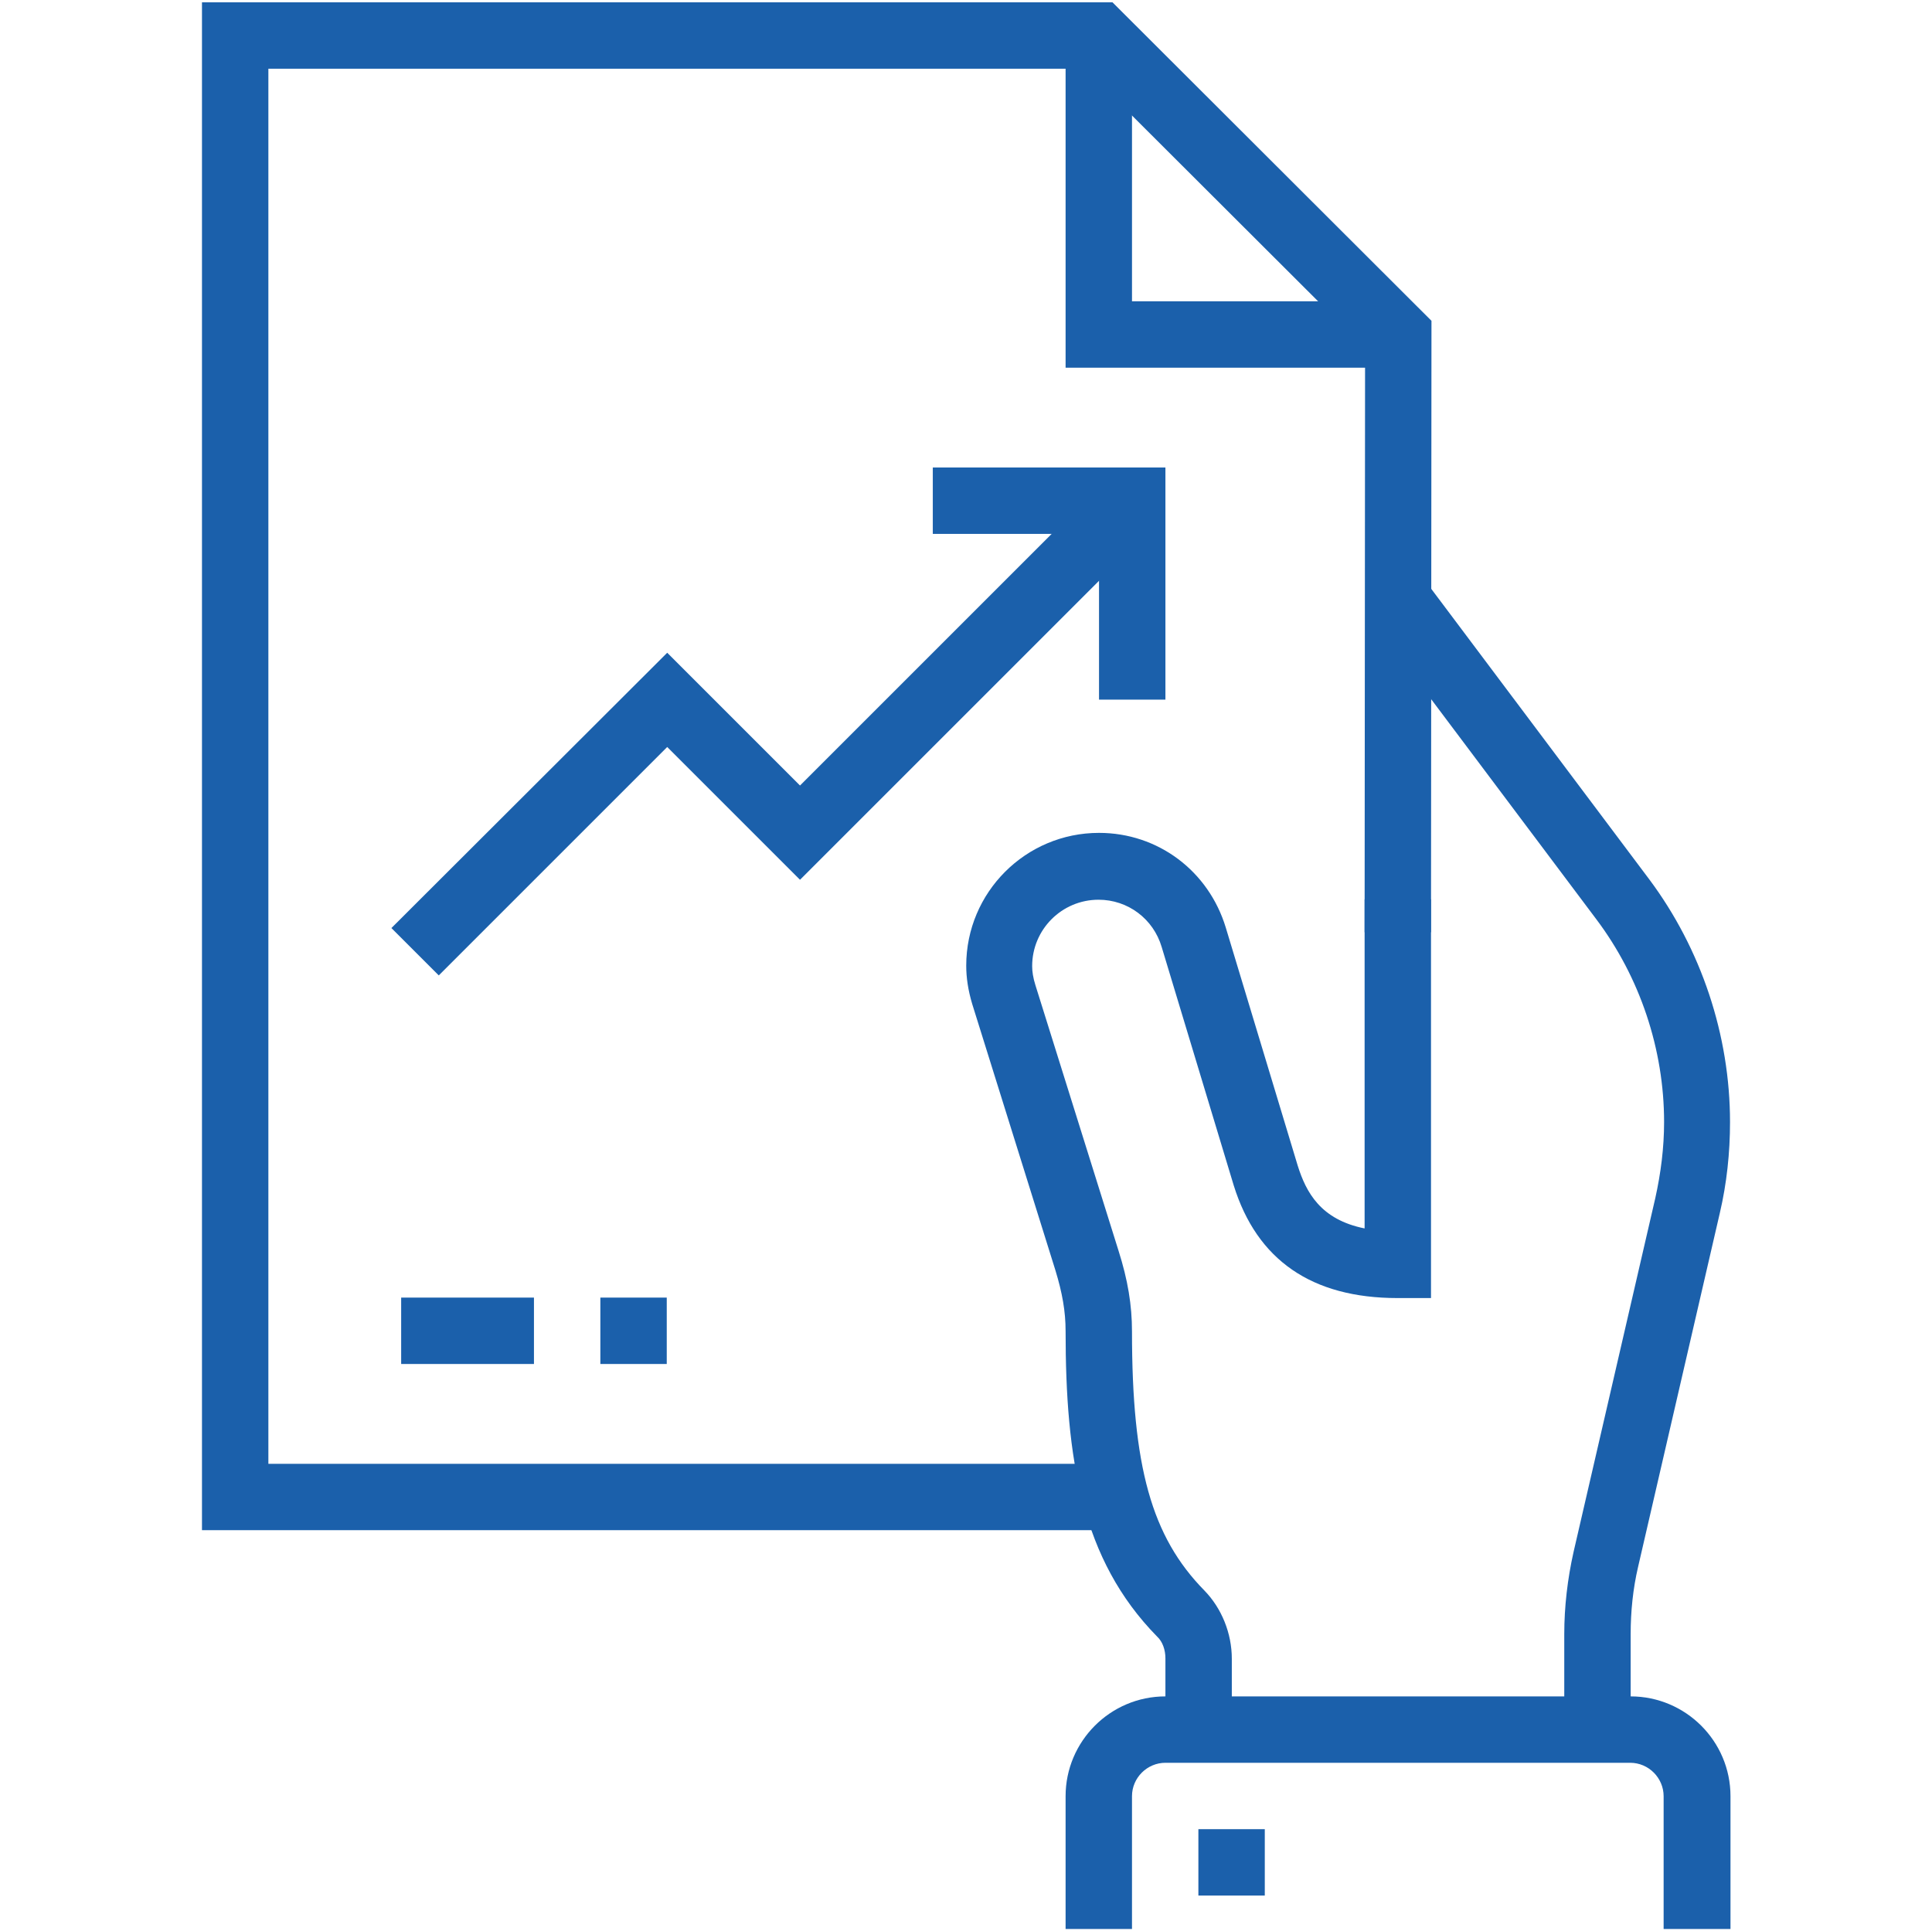 <?xml version="1.0" encoding="UTF-8"?> <!-- Generator: Adobe Illustrator 25.0.1, SVG Export Plug-In . SVG Version: 6.00 Build 0) --> <svg xmlns="http://www.w3.org/2000/svg" xmlns:xlink="http://www.w3.org/1999/xlink" version="1.1" id="Ebene_3" x="0px" y="0px" viewBox="0 0 416.1 416" style="enable-background:new 0 0 416.1 416;" xml:space="preserve"> <style type="text/css"> .st0{fill:#1B60AB;} </style> <g> <polygon class="st0" points="301.1,79.2 229.5,79.2 229.5,7.6 243.8,7.6 243.8,64.9 301.1,64.9 "></polygon> <rect x="86.4" y="279.5" class="st0" width="28.6" height="14.3"></rect> <polygon class="st0" points="251,150.7 236.7,150.7 236.7,115 200.9,115 200.9,100.7 251,100.7 "></polygon> <polygon class="st0" points="94.5,210.1 84.3,199.9 143.7,140.6 172.3,169.2 238.8,102.7 248.9,112.9 172.3,189.5 143.7,160.9 "></polygon> <path class="st0" d="M351.2,372.5h-14.3v-20.5c0-5.9,0.7-11.9,2-17.7l17.6-76.2c1.2-5.4,1.9-10.9,1.9-16.4 c0-15.7-5.2-31.2-14.6-43.7l-48.4-64.5l11.4-8.6l48.4,64.5c11.2,15,17.4,33.6,17.4,52.3c0,6.6-0.7,13.2-2.2,19.6l-17.6,76.2 c-1.1,4.7-1.6,9.6-1.6,14.5V372.5z"></path> <path class="st0" d="M372.6,415.5h-14.3v-28.6c0-3.9-3.2-7.2-7.2-7.2H251c-3.9,0-7.2,3.2-7.2,7.2v28.6h-14.3v-28.6 c0-11.8,9.6-21.5,21.5-21.5h100.2c11.8,0,21.5,9.6,21.5,21.5V415.5z"></path> <polygon class="st0" points="272.4,394 258.1,394 258.1,408.3 272.4,408.3 272.4,394 "></polygon> <polygon class="st0" points="240.3,329.6 43.5,329.6 43.5,0.5 239.6,0.5 308.3,69.1 308.2,200.8 293.9,200.8 294,75 233.7,14.8 57.8,14.8 57.8,315.3 240.3,315.3 "></polygon> <path class="st0" d="M265.3,372.5H251v-15.3c0-1.8-0.6-3.6-1.8-4.7c-16.3-16.6-19.7-38.4-19.7-65.8c0-4.2-0.7-8.2-2.2-13.1 l-17.9-57.3c-0.9-3-1.3-5.7-1.3-8.3c0-15.8,12.8-28.6,28.6-28.6c12.7,0,23.6,8.2,27.3,20.4l15.5,51.3c1.8,5.7,4.9,11.6,14.4,13.5 v-70.9h14.3v85.9h-7.2c-18.5,0-30.3-8.2-35.3-24.3l-15.5-51.3c-1.8-6.1-7.3-10.2-13.6-10.2c-7.9,0-14.3,6.4-14.3,14.3 c0,1.2,0.2,2.5,0.7,4.1l17.9,57.2c2,6.3,2.9,11.7,2.9,17.4c0,29.1,4.2,44.2,15.6,55.8c3.7,3.8,5.9,9.2,5.9,14.7V372.5z"></path> <rect x="129.3" y="279.5" class="st0" width="14.3" height="14.3"></rect> </g> </svg> 